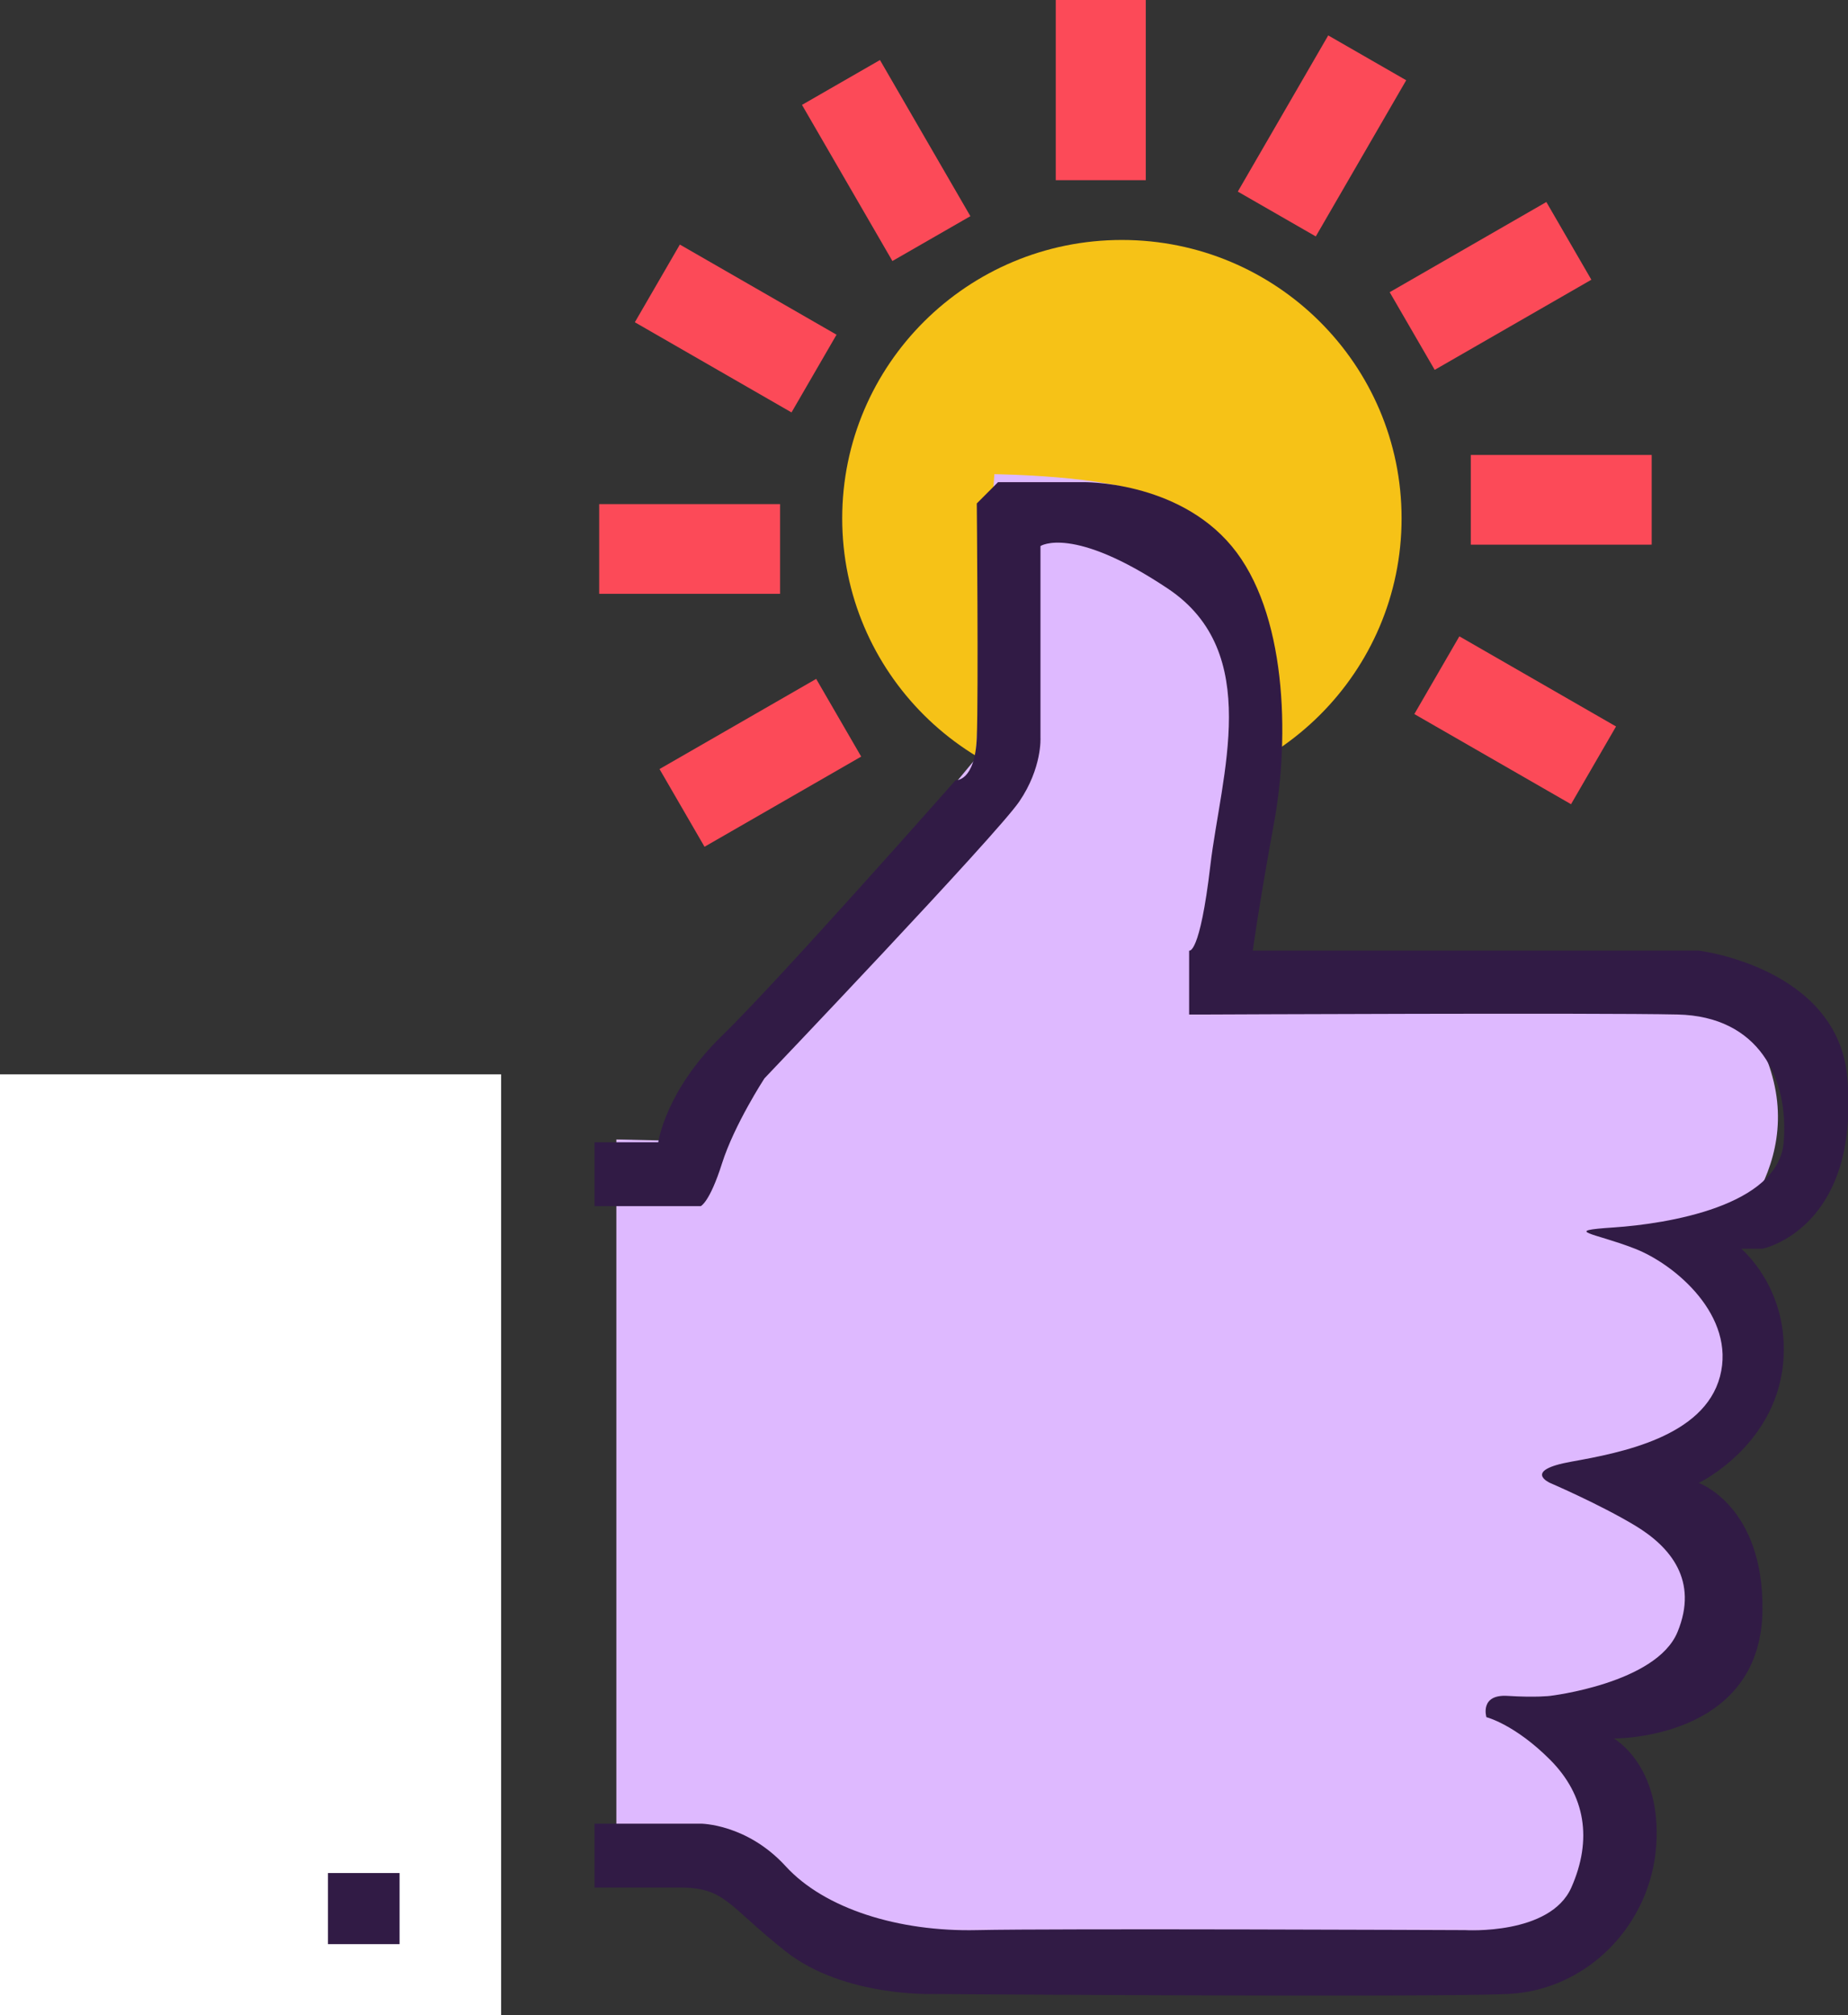 <svg xmlns="http://www.w3.org/2000/svg" xmlns:xlink="http://www.w3.org/1999/xlink" preserveAspectRatio="xMidYMid" width="77.97" height="85" viewBox="0 0 77.97 85">
  <rect x="0" y="0" width="77.97" height="85" fill="#333333" stroke="none"/>
  <defs>
    <style>
      .cls-1 {
        fill: #f6c217;
      }

      .cls-1, .cls-2, .cls-3, .cls-4, .cls-5 {
        fill-rule: evenodd;
      }

      .cls-2 {
        fill: #fc4a58;
      }

      .cls-3 {
        fill: #deb9ff;
      }

      .cls-4 {
        fill: #311b45;
      }

      .cls-5 {
        fill: #fff;
      }
    </style>
  </defs>
  <g>
    <path d="M59.135,21.862 C59.135,28.348 53.851,33.604 47.334,33.604 C40.816,33.604 35.534,28.348 35.534,21.862 C35.534,15.378 40.816,10.121 47.334,10.121 C53.851,10.121 59.135,15.378 59.135,21.862 Z" class="cls-1"/>
    <path d="M62.055,22.973 L62.055,19.189 L69.687,19.188 L69.687,22.972 L62.055,22.973 ZM58.633,12.324 L65.243,8.520 L67.142,11.798 L60.532,15.600 L58.633,12.324 ZM52.225,8.081 L56.040,1.494 L59.330,3.385 L55.515,9.972 L52.225,8.081 ZM44.544,-0.005 L48.343,-0.005 L48.343,7.600 L44.544,7.600 L44.544,-0.005 ZM33.837,4.424 L37.127,2.532 L40.942,9.118 L37.652,11.009 L33.837,4.424 ZM33.395,17.395 L26.785,13.592 L28.684,10.315 L35.295,14.117 L33.395,17.395 ZM32.913,25.046 L25.281,25.046 L25.281,21.261 L32.913,21.261 L32.913,25.046 ZM36.335,31.911 L29.725,35.714 L27.826,32.437 L34.436,28.634 L36.335,31.911 ZM68.183,30.641 L66.284,33.919 L59.673,30.117 L61.573,26.839 L68.183,30.641 Z" class="cls-2"/>
    <path d="M26.005,48.059 L28.404,48.113 C28.404,48.113 27.957,48.858 32.356,43.066 C36.754,37.273 41.153,32.012 41.153,32.012 L41.953,20.000 C41.953,20.000 46.844,20.054 48.443,20.904 C50.043,21.755 53.038,24.678 53.288,28.611 C53.538,32.544 52.442,37.910 52.442,37.910 L52.442,40.461 L69.190,40.461 C69.190,40.461 73.735,41.046 74.834,45.616 C75.934,50.187 71.635,53.323 71.635,53.323 C71.635,53.323 74.031,58.212 72.482,60.125 C70.932,62.038 70.082,62.676 70.082,62.676 C70.082,62.676 72.385,65.386 71.635,68.628 C70.886,71.870 67.137,73.357 66.837,72.825 C66.537,72.294 68.636,76.280 67.637,78.777 C66.637,81.275 62.792,83.987 62.792,83.987 L57.947,83.987 L39.600,83.987 C39.600,83.987 35.655,83.136 33.156,81.382 C30.657,79.629 29.957,78.831 29.957,78.831 L26.005,78.831 L26.005,48.059 Z" class="cls-3"/>
    <path d="M25.085,48.178 L27.773,48.178 C27.773,48.178 28.072,46.007 30.461,43.687 C32.850,41.367 40.316,32.910 40.316,32.910 C40.316,32.910 41.137,32.985 41.212,31.114 C41.286,29.242 41.212,21.234 41.212,21.234 L42.108,20.336 L45.691,20.336 C45.691,20.336 49.648,20.261 51.963,23.031 C54.277,25.799 54.426,31.039 53.754,34.706 C53.083,38.373 52.858,40.094 52.858,40.094 L71.673,40.094 C71.673,40.094 77.560,40.810 77.944,45.483 C78.467,51.845 74.360,52.668 74.360,52.668 L73.464,52.668 C73.464,52.668 75.373,54.241 75.256,57.158 C75.107,60.900 71.673,62.547 71.673,62.547 C71.673,62.547 74.421,63.520 74.360,67.936 C74.286,73.399 68.089,73.324 68.089,73.324 C68.089,73.324 70.105,74.447 69.881,77.815 C69.657,81.182 66.969,83.952 63.609,84.102 C60.250,84.251 39.420,84.102 39.420,84.102 C39.420,84.102 35.612,84.251 33.149,82.305 C30.685,80.359 30.616,79.611 28.669,79.611 C26.205,79.611 25.085,79.611 25.085,79.611 L25.085,76.917 L29.565,76.917 C29.565,76.917 31.506,76.917 33.149,78.713 C34.791,80.509 37.927,81.482 41.212,81.407 C44.497,81.332 61.818,81.407 61.818,81.407 C61.818,81.407 65.401,81.632 66.297,79.611 C67.193,77.590 66.894,75.719 65.401,74.222 C63.908,72.725 62.714,72.426 62.714,72.426 C62.714,72.426 62.415,71.453 63.609,71.528 C64.804,71.603 65.401,71.528 65.401,71.528 C65.401,71.528 69.881,71.004 70.777,68.834 C71.673,66.663 70.478,65.241 68.985,64.343 C67.492,63.445 65.401,62.547 65.401,62.547 C65.401,62.547 64.207,62.023 66.297,61.649 C68.388,61.275 71.897,60.601 72.569,58.056 C73.240,55.512 70.702,53.341 68.985,52.668 C67.268,51.994 65.849,51.919 68.089,51.770 C70.329,51.620 75.032,50.872 75.256,48.178 C75.480,45.483 74.211,42.864 70.777,42.789 C67.342,42.714 51.067,42.789 51.067,42.789 L50.171,42.789 L50.171,40.094 C50.171,40.094 50.619,40.319 51.067,36.502 C51.515,32.685 53.307,27.521 49.275,24.827 C45.243,22.133 43.899,23.031 43.899,23.031 L43.899,31.114 C43.899,31.114 43.974,32.386 43.004,33.808 C42.033,35.230 32.253,45.483 32.253,45.483 C32.253,45.483 30.983,47.429 30.461,49.075 C29.938,50.722 29.565,50.872 29.565,50.872 L25.085,50.872 L25.085,49.075 L25.085,48.178 Z" class="cls-4"/>
    <path d="M-0.005,45.313 L21.143,45.313 L21.143,84.988 L-0.005,84.988 " class="cls-5"/>
    <path d="M16.859,81.999 L13.837,81.999 L13.837,79.000 L16.859,79.000 L16.859,81.999 Z" class="cls-4"/>
  </g>
</svg>
